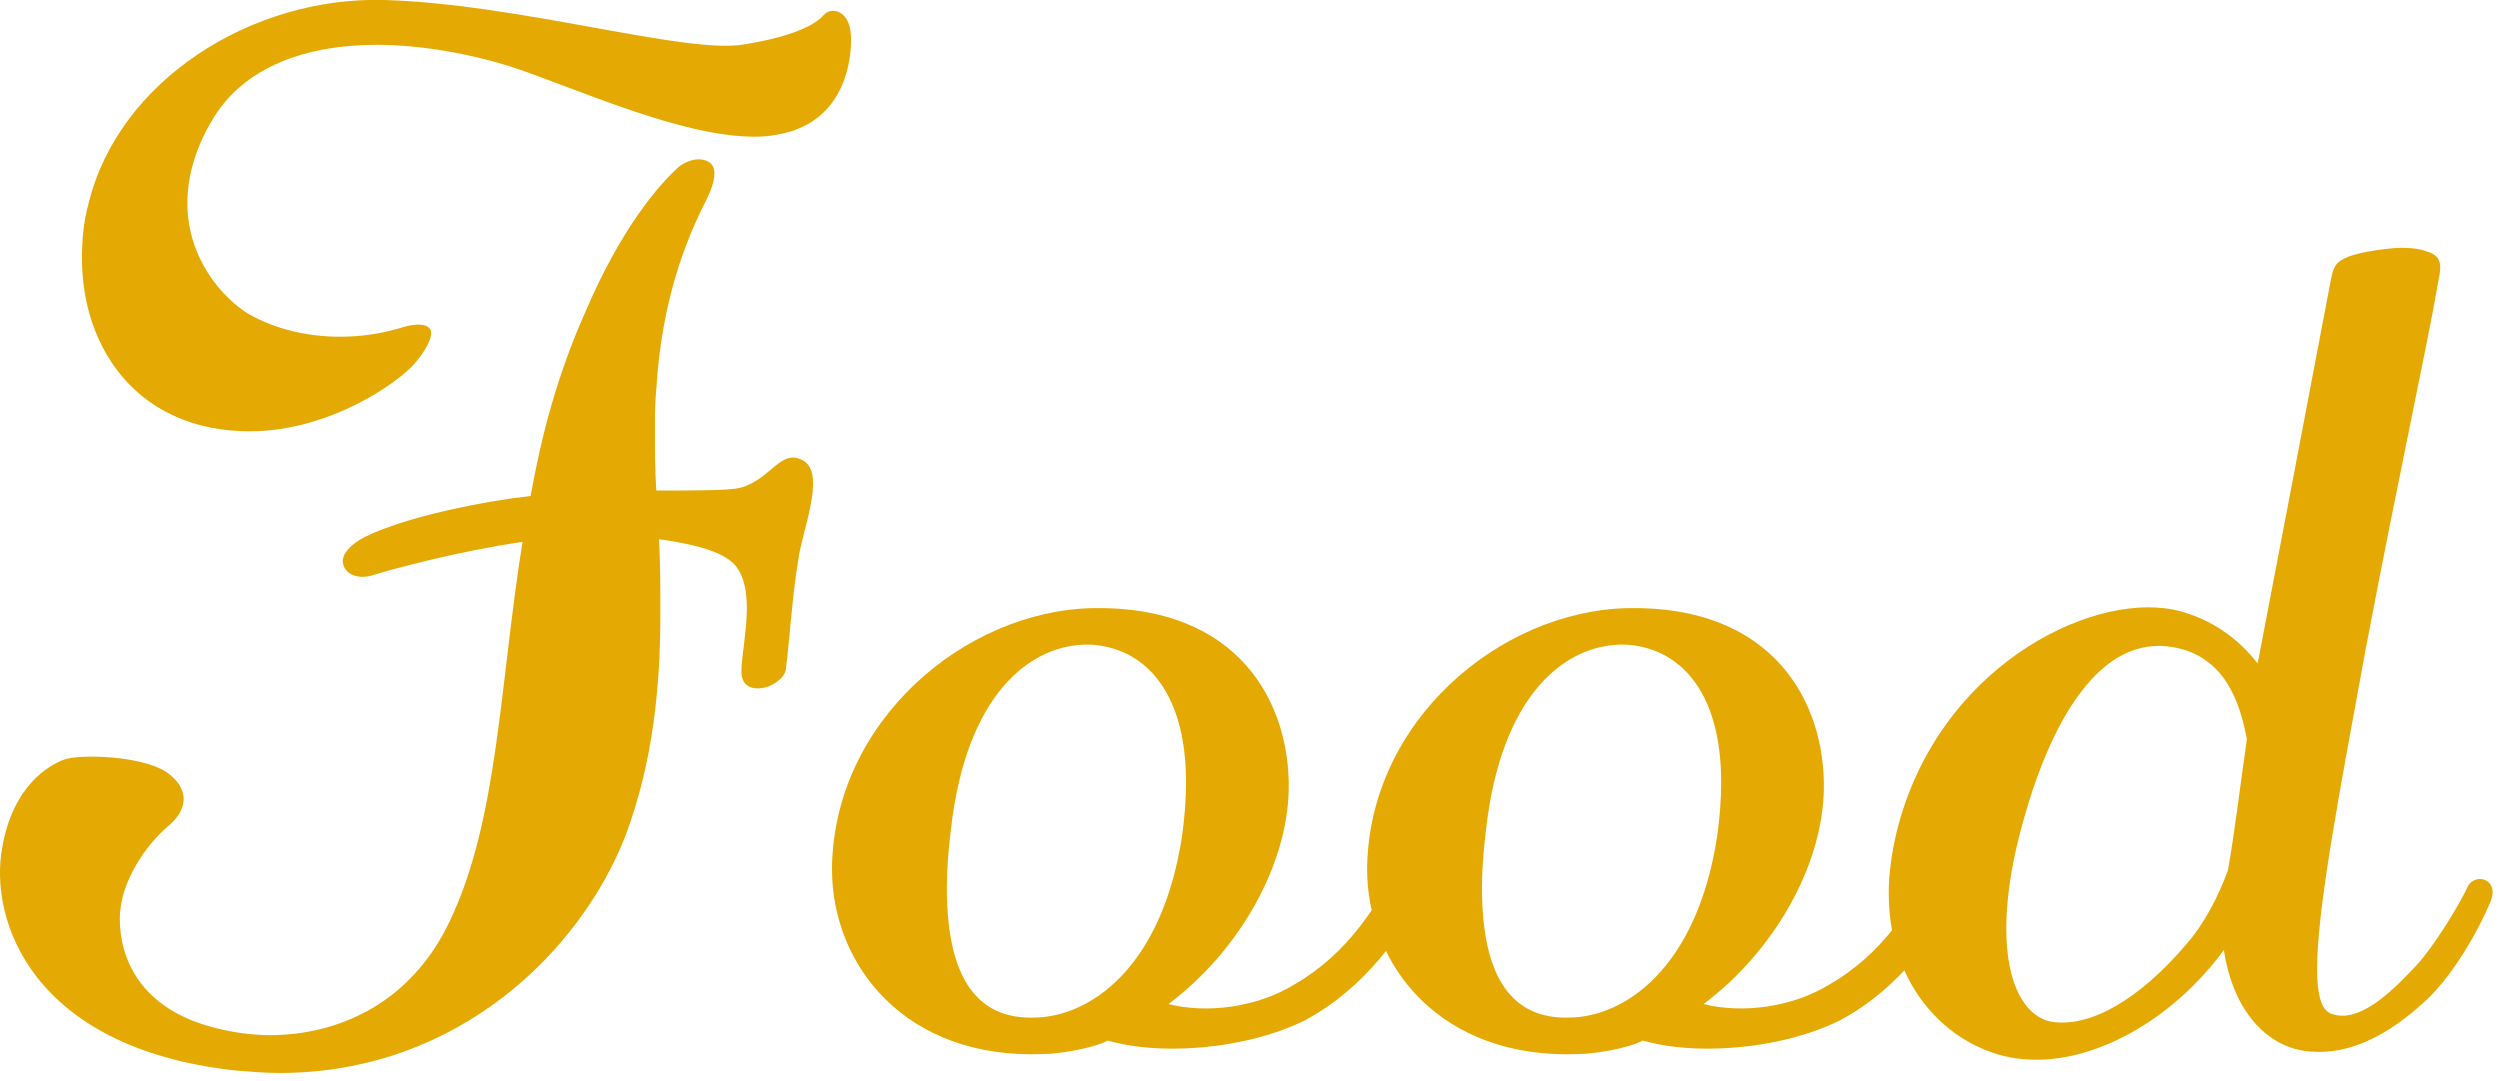<svg width="111" height="48" viewBox="0 0 111 48" fill="none" xmlns="http://www.w3.org/2000/svg">
<g clip-path="url(#clip0_35_18066)">
<path d="M35.44 24.9C35.2 26.22 35.02 28.8 34.9 29.64C34.9 30 34.54 30.3 34.12 30.48C33.58 30.66 32.92 30.6 32.92 29.82C32.92 29.16 33.16 28.02 33.16 27C33.16 26.1 32.98 25.2 32.26 24.78C31.6 24.36 30.52 24.12 29.26 23.94C29.32 25.02 29.32 26.1 29.32 27.24C29.32 30.42 29.02 33.78 27.76 37.14C25.78 42.18 20.38 47.64 12.4 47.64C11.74 47.64 11.08 47.58 10.36 47.52C1.42 46.5 -0.5 40.86 0.1 37.62C0.58 34.86 2.2 33.96 2.86 33.72C3.52 33.48 6.22 33.54 7.36 34.26C8.5 35.04 8.32 36 7.42 36.72C6.52 37.5 5.32 39.12 5.32 40.8C5.32 42.48 6.16 44.82 9.64 45.66C10.36 45.84 11.2 45.96 11.98 45.96C14.98 45.96 18.22 44.58 19.96 40.92C22.12 36.42 22.18 30.42 23.2 24.06C20.32 24.48 17.44 25.26 16.48 25.56C15.82 25.74 15.22 25.44 15.22 24.9C15.22 24.6 15.52 24.18 16.24 23.82C18.1 22.92 21.46 22.26 23.56 22.02C24.04 19.32 24.76 16.62 25.96 13.92C27.64 9.96 29.38 8.1 30.1 7.44C30.52 7.08 31.12 6.96 31.48 7.2C31.78 7.38 31.84 7.86 31.42 8.76C30.46 10.62 29.38 13.32 29.14 17.28C29.08 17.88 29.08 18.48 29.08 19.14C29.08 19.98 29.08 20.88 29.14 21.78C30.88 21.78 32.38 21.78 32.86 21.66C34.24 21.3 34.66 19.86 35.68 20.46C36.7 21.06 35.56 23.7 35.44 24.9ZM35.32 5.77C34.78 5.95 34.18 6.07 33.52 6.07C30.22 6.07 25.72 3.97 22.66 2.95C20.92 2.41 18.76 1.99 16.72 1.99C13.72 1.99 10.78 2.89 9.34 5.47C8.62 6.73 8.32 7.93 8.32 9.01C8.32 11.53 9.94 13.27 11.02 13.93C12.28 14.65 13.72 14.95 15.1 14.95C16 14.95 16.84 14.83 17.68 14.59C18.58 14.29 19 14.41 19.12 14.65C19.24 15.01 18.82 15.67 18.4 16.15C17.8 16.87 14.74 19.15 11.08 19.15C10 19.15 8.8 18.97 7.66 18.43C5.08 17.23 3.64 14.53 3.64 11.47C3.64 10.69 3.7 9.85 3.94 9.01C5.26 3.61 11.14 -0.17 17.08 2.36044e-06C23.08 0.18 30.4 2.4 32.98 1.98C35.26 1.62 36.22 1.08 36.58 0.66C36.88 0.3 37.72 0.42 37.78 1.56C37.84 2.7 37.48 4.98 35.32 5.76V5.77Z" fill="#E4AA03"/>
<path d="M57.94 45.3C56.26 46.14 54.04 46.56 52.06 46.56C50.98 46.56 50.02 46.44 49.18 46.2C48.52 46.56 46.96 46.8 46.3 46.8C40.24 47.04 36.94 42.9 36.94 38.58C37 32.04 42.82 27.12 48.52 27C55 26.88 57.28 31.2 57.22 35.04C57.16 38.46 55 42.24 51.88 44.58C53.56 45 55.78 44.76 57.52 43.68C59.8 42.36 61.06 40.26 61.6 39.24C61.84 38.76 62.44 38.58 62.8 38.7C63.16 38.88 63.34 39.3 62.98 39.96C62.26 41.4 60.64 43.86 57.94 45.3ZM52.66 34.74C52.66 30.6 50.74 28.74 48.4 28.62C45.7 28.56 42.88 30.9 42.22 36.84C42.1 37.8 42.04 38.64 42.04 39.42C42.04 43.56 43.48 45.24 45.88 45.18C48.34 45.18 51.58 43.02 52.48 37.14C52.6 36.3 52.66 35.46 52.66 34.74Z" fill="#E4AA03"/>
<path d="M81.7 45.3C80.02 46.14 77.8 46.56 75.82 46.56C74.74 46.56 73.78 46.44 72.94 46.2C72.28 46.56 70.72 46.8 70.06 46.8C64 47.04 60.7 42.9 60.7 38.58C60.76 32.04 66.58 27.12 72.28 27C78.76 26.88 81.04 31.2 80.98 35.04C80.92 38.46 78.76 42.24 75.64 44.58C77.32 45 79.54 44.76 81.28 43.68C83.56 42.36 84.82 40.26 85.36 39.24C85.6 38.76 86.2 38.58 86.56 38.7C86.92 38.88 87.1 39.3 86.74 39.96C86.02 41.4 84.4 43.86 81.7 45.3ZM76.42 34.74C76.42 30.6 74.5 28.74 72.16 28.62C69.46 28.56 66.64 30.9 65.98 36.84C65.86 37.8 65.8 38.64 65.8 39.42C65.8 43.56 67.24 45.24 69.64 45.18C72.1 45.18 75.34 43.02 76.24 37.14C76.36 36.3 76.42 35.46 76.42 34.74Z" fill="#E4AA03"/>
<path d="M107.86 44.28C106.66 45.42 104.56 47.1 102.1 46.62C100.42 46.26 99.1 44.64 98.74 42.18C96.4 45.36 92.92 47.22 90.04 47.04C87.16 46.92 83.86 44.34 83.86 39.66C83.86 38.82 83.98 37.92 84.22 36.9C86.02 29.7 92.68 26.34 96.46 27.06C98.2 27.42 99.46 28.44 100.24 29.46C101.02 25.38 102.46 17.88 103.48 12.48C103.6 11.88 103.66 11.64 104.26 11.4C104.74 11.22 105.46 11.1 106.06 11.04C106.54 10.98 107.26 10.98 107.74 11.16C108.58 11.4 108.34 12 108.22 12.72C107.8 15.18 106.48 21.24 105.04 28.8C103.84 35.34 102.88 40.38 102.88 43.02C102.88 44.16 103.06 44.82 103.48 45C104.68 45.48 106.12 44.1 107.14 43.02C107.98 42.18 109.18 40.2 109.54 39.42C109.84 38.7 111.04 39 110.56 40.08C110.08 41.22 109.06 43.08 107.86 44.28ZM96.52 28.74C93.28 28.14 91 31.92 89.68 37.02C89.26 38.64 89.08 40.08 89.08 41.22C89.08 43.74 89.92 45.12 91.06 45.36C92.8 45.66 95.02 44.34 97.06 41.94C97.9 40.98 98.5 39.78 98.92 38.64C99.22 36.96 99.46 34.92 99.76 32.82C99.46 31.2 98.8 29.16 96.52 28.74Z" fill="#E4AA03"/>
</g>
<defs>
<clipPath id="clip0_35_18066">
<rect width="110.67" height="47.64" fill="white"/>
</clipPath>
</defs>
</svg>

